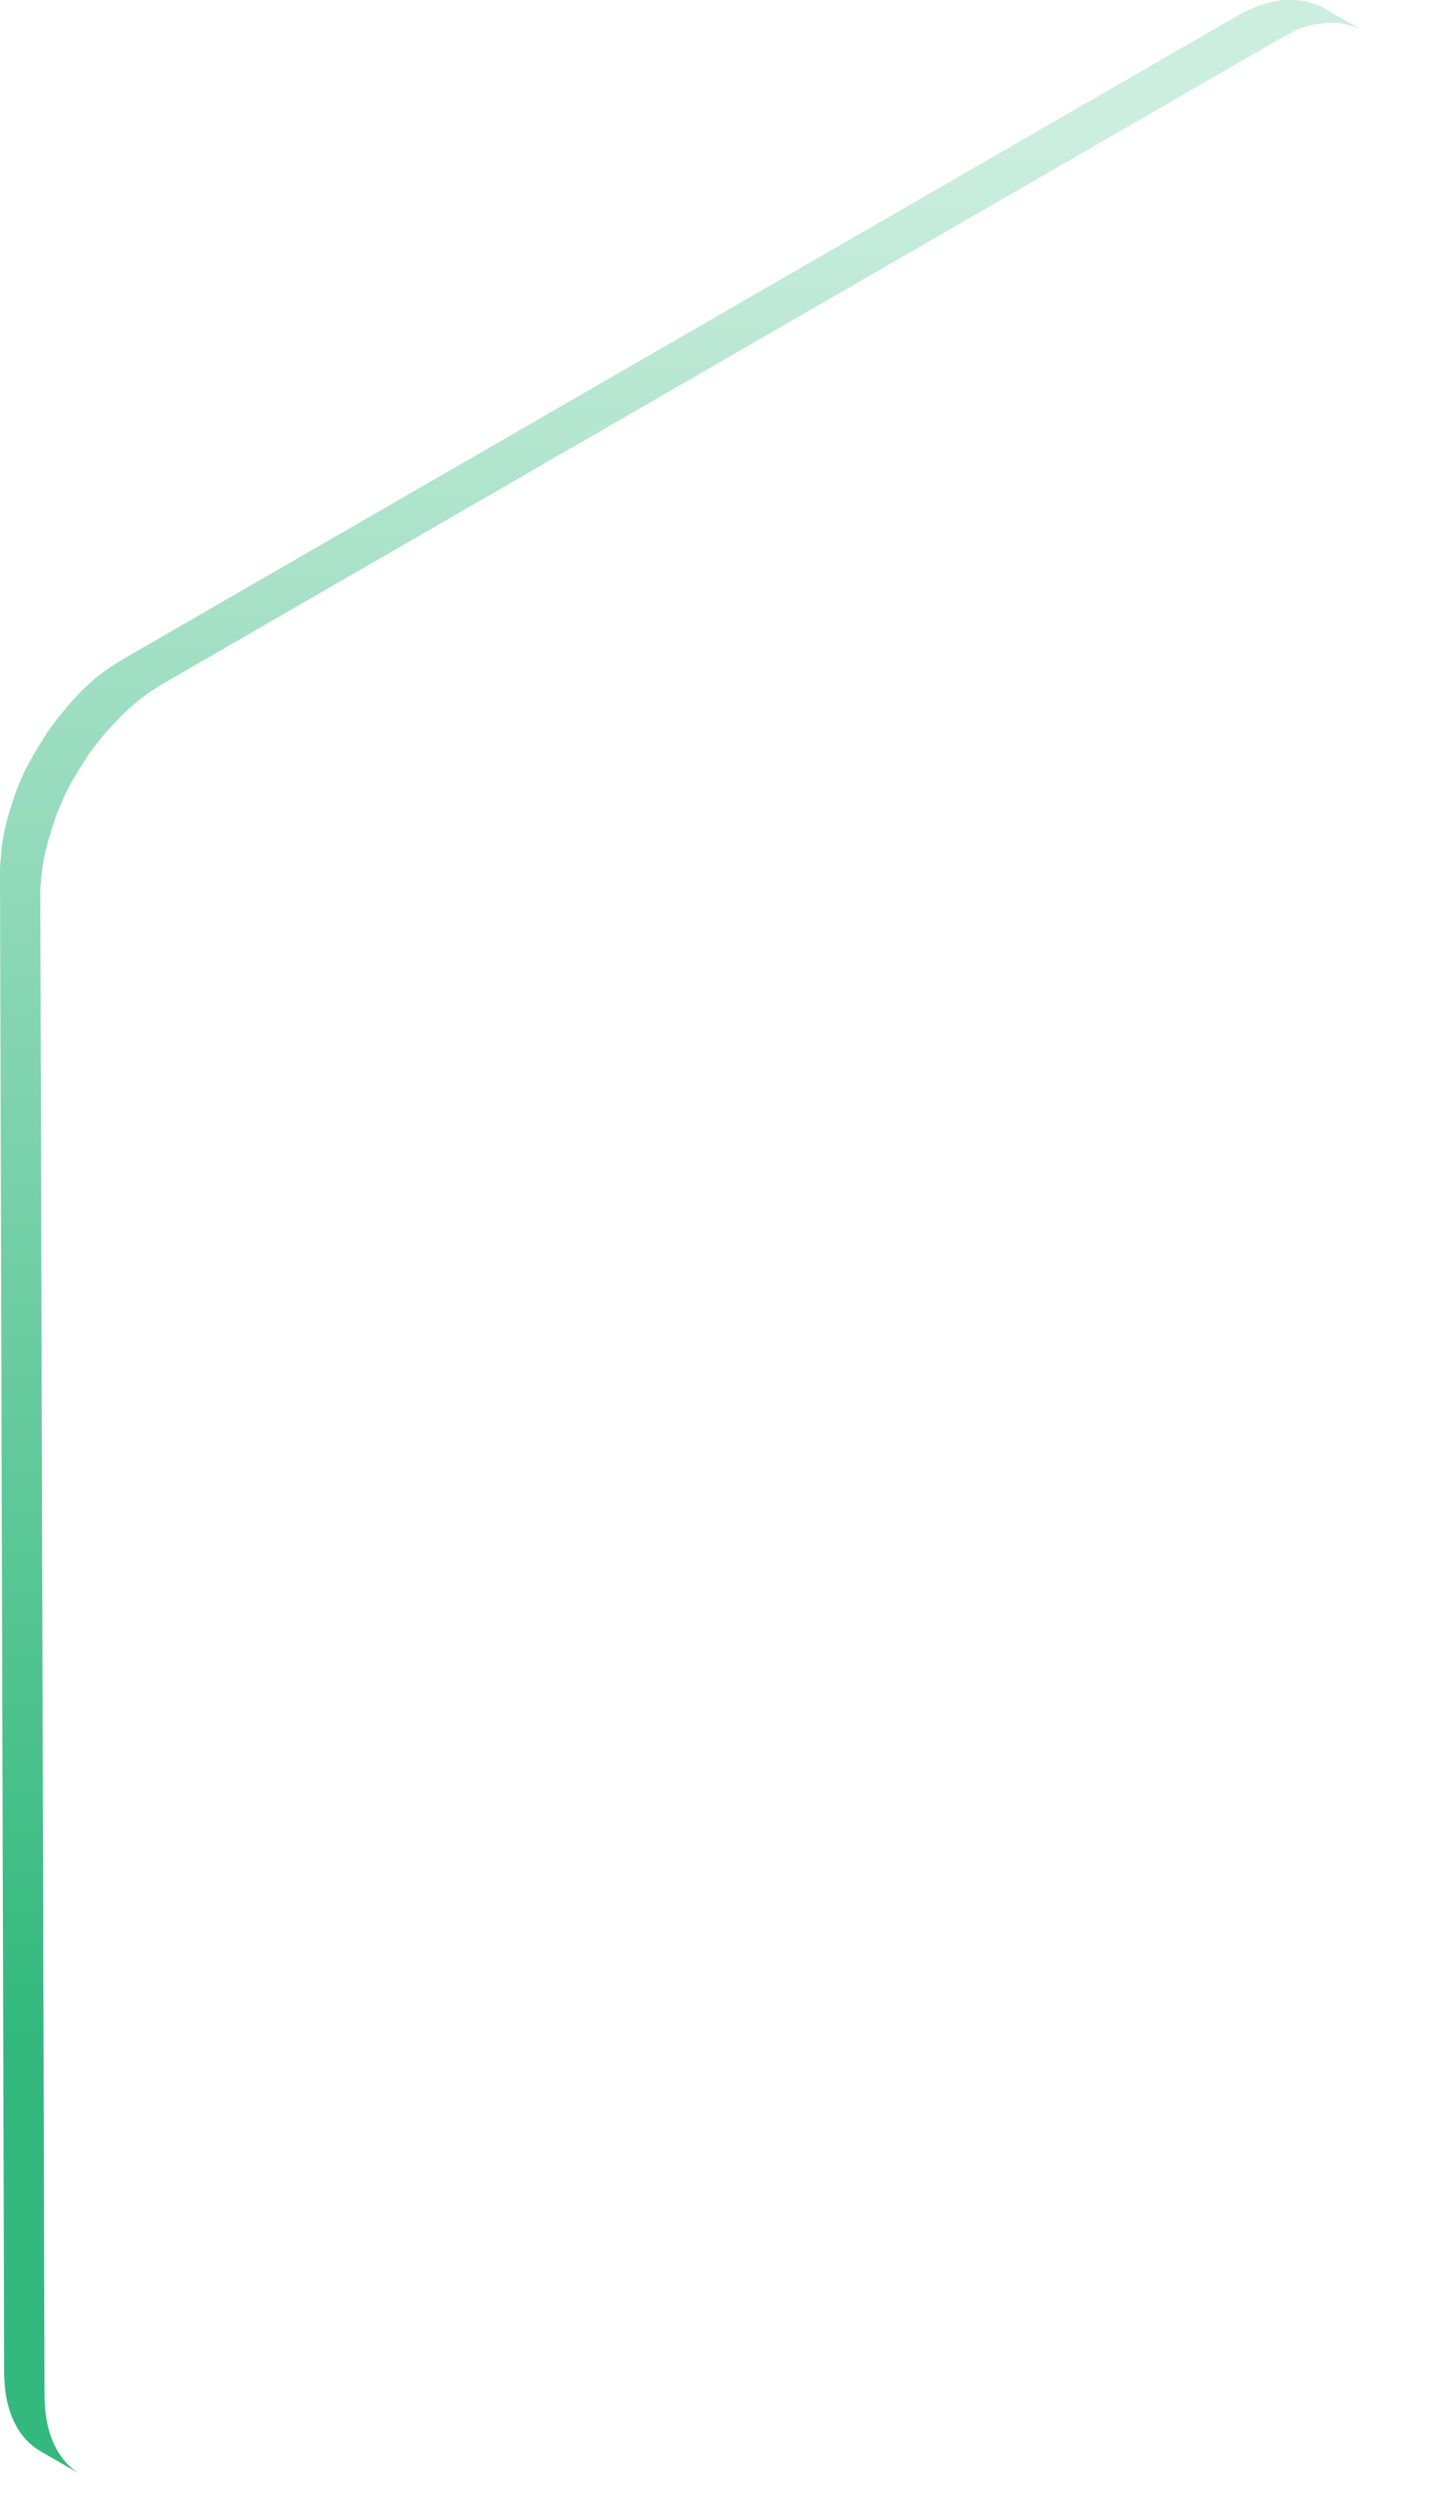 <?xml version="1.0" encoding="utf-8"?>
<svg xmlns="http://www.w3.org/2000/svg" fill="none" height="100%" overflow="visible" preserveAspectRatio="none" style="display: block;" viewBox="0 0 19 33" width="100%">
<path d="M17.045 0.422C17.091 0.4 17.138 0.383 17.185 0.366C17.185 0.366 17.189 0.366 17.194 0.366C17.232 0.353 17.275 0.341 17.313 0.332C17.334 0.328 17.355 0.324 17.381 0.319C17.411 0.315 17.441 0.311 17.466 0.307C17.483 0.307 17.5 0.307 17.513 0.302C17.547 0.302 17.581 0.302 17.615 0.302C17.624 0.302 17.632 0.302 17.641 0.302C17.683 0.302 17.722 0.311 17.76 0.319C17.769 0.319 17.777 0.324 17.79 0.328C17.82 0.336 17.85 0.345 17.879 0.353C17.888 0.353 17.896 0.358 17.905 0.362C17.943 0.375 17.977 0.392 18.011 0.413L17.479 0.106C17.479 0.106 17.475 0.106 17.471 0.102C17.445 0.089 17.415 0.072 17.39 0.064C17.385 0.064 17.377 0.064 17.372 0.06C17.364 0.06 17.355 0.051 17.347 0.051C17.334 0.047 17.317 0.038 17.304 0.034C17.287 0.03 17.275 0.026 17.258 0.021C17.249 0.021 17.241 0.017 17.228 0.013C17.224 0.013 17.219 0.013 17.211 0.013C17.177 0.009 17.147 0.004 17.113 0H17.108C17.1 0 17.091 0 17.083 0C17.057 0 17.032 0 17.006 0C16.998 0 16.989 0 16.981 0C16.964 0 16.947 -2.33945e-06 16.934 0.004C16.917 0.004 16.904 0.004 16.887 0.009C16.874 0.009 16.861 0.013 16.844 0.017C16.823 0.017 16.802 0.026 16.776 0.03C16.764 0.03 16.751 0.034 16.742 0.038C16.717 0.047 16.687 0.055 16.661 0.064C16.661 0.064 16.657 0.064 16.653 0.064C16.619 0.077 16.585 0.089 16.555 0.102C16.542 0.106 16.529 0.115 16.517 0.119C16.504 0.124 16.491 0.132 16.478 0.136C16.427 0.158 16.38 0.183 16.329 0.213L1.601 8.714C1.55 8.744 1.499 8.778 1.448 8.812C1.431 8.825 1.414 8.837 1.397 8.846C1.363 8.872 1.329 8.897 1.295 8.923C1.278 8.94 1.256 8.952 1.239 8.969C1.21 8.995 1.18 9.021 1.15 9.05C1.133 9.067 1.112 9.084 1.095 9.102C1.082 9.114 1.073 9.123 1.06 9.136C1.048 9.148 1.039 9.161 1.026 9.174C0.988 9.212 0.954 9.251 0.92 9.289C0.907 9.302 0.894 9.314 0.886 9.327C0.877 9.34 0.869 9.349 0.86 9.361C0.839 9.387 0.818 9.412 0.796 9.438C0.784 9.455 0.767 9.472 0.754 9.489C0.741 9.502 0.733 9.519 0.724 9.532C0.707 9.553 0.694 9.574 0.677 9.591C0.669 9.604 0.656 9.621 0.647 9.634C0.63 9.659 0.613 9.681 0.601 9.706C0.592 9.723 0.579 9.736 0.571 9.753C0.566 9.762 0.562 9.766 0.558 9.774C0.528 9.821 0.503 9.864 0.473 9.911C0.473 9.911 0.473 9.915 0.468 9.919C0.464 9.928 0.46 9.936 0.451 9.949C0.434 9.983 0.413 10.017 0.396 10.047C0.388 10.064 0.379 10.077 0.371 10.094C0.362 10.111 0.353 10.128 0.345 10.141C0.336 10.153 0.332 10.171 0.324 10.183C0.307 10.222 0.29 10.26 0.273 10.298C0.273 10.307 0.264 10.311 0.264 10.32C0.264 10.32 0.264 10.32 0.264 10.324C0.243 10.371 0.221 10.422 0.204 10.469C0.204 10.477 0.2 10.486 0.196 10.494C0.187 10.511 0.183 10.528 0.179 10.55C0.17 10.575 0.162 10.596 0.153 10.622C0.149 10.639 0.141 10.66 0.136 10.677C0.128 10.699 0.124 10.72 0.115 10.745C0.115 10.758 0.106 10.771 0.102 10.788C0.094 10.814 0.089 10.839 0.085 10.861C0.077 10.89 0.072 10.916 0.064 10.946C0.064 10.954 0.06 10.967 0.055 10.976C0.055 10.997 0.047 11.014 0.047 11.035C0.038 11.078 0.03 11.12 0.026 11.163C0.026 11.176 0.021 11.188 0.021 11.197C0.021 11.223 0.017 11.252 0.013 11.278C0.013 11.295 0.013 11.316 0.009 11.333C0.004 11.393 0 11.453 0 11.512L0.055 31.312C0.055 31.696 0.158 31.994 0.332 32.19C0.392 32.254 0.456 32.309 0.528 32.352L1.06 32.658C0.771 32.488 0.588 32.13 0.588 31.619L0.532 11.819C0.532 11.759 0.532 11.7 0.541 11.64C0.541 11.623 0.541 11.602 0.545 11.585C0.545 11.546 0.554 11.508 0.558 11.47C0.562 11.427 0.571 11.384 0.579 11.342C0.583 11.312 0.592 11.282 0.596 11.252C0.601 11.227 0.609 11.197 0.618 11.171C0.626 11.133 0.639 11.095 0.647 11.056C0.656 11.035 0.66 11.014 0.669 10.988C0.681 10.946 0.698 10.903 0.711 10.856C0.716 10.839 0.724 10.822 0.728 10.801C0.75 10.741 0.775 10.682 0.801 10.622C0.801 10.614 0.809 10.609 0.809 10.601C0.831 10.55 0.856 10.494 0.882 10.443C0.89 10.426 0.899 10.409 0.907 10.396C0.933 10.345 0.958 10.298 0.988 10.247C0.992 10.239 0.997 10.23 1.005 10.222C1.039 10.166 1.073 10.111 1.107 10.056C1.116 10.039 1.129 10.026 1.137 10.009C1.163 9.97 1.188 9.932 1.218 9.894C1.231 9.872 1.248 9.851 1.265 9.834C1.29 9.804 1.312 9.77 1.337 9.74C1.359 9.715 1.38 9.689 1.401 9.664C1.423 9.638 1.444 9.617 1.465 9.596C1.499 9.557 1.538 9.519 1.572 9.481C1.593 9.459 1.618 9.434 1.64 9.412C1.657 9.395 1.678 9.378 1.695 9.361C1.725 9.336 1.755 9.306 1.789 9.28C1.806 9.263 1.827 9.251 1.844 9.234C1.878 9.208 1.912 9.182 1.946 9.157C1.963 9.144 1.98 9.131 1.997 9.123C2.049 9.089 2.1 9.055 2.151 9.025L16.878 0.524C16.93 0.494 16.977 0.468 17.028 0.447C17.04 0.443 17.053 0.434 17.066 0.43L17.045 0.422Z" fill="url(#paint0_linear_0_766)" id="Vector"/>
<defs>
<linearGradient gradientUnits="userSpaceOnUse" id="paint0_linear_0_766" x1="8.995" x2="8.995" y1="1.738" y2="26.845">
<stop stop-color="#CCEEDF"/>
<stop offset="1" stop-color="#33B97E"/>
</linearGradient>
</defs>
</svg>